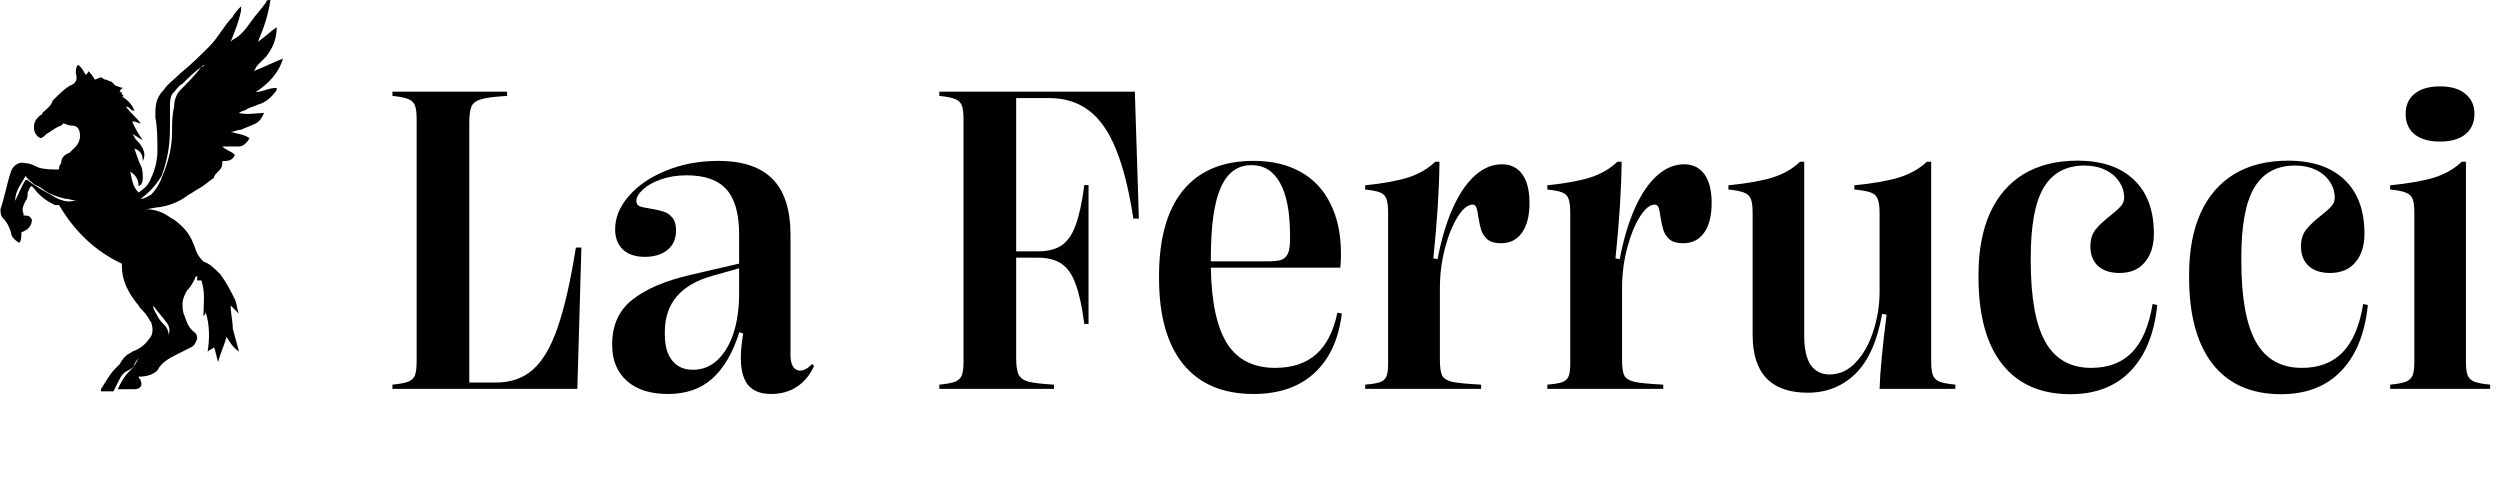 <svg width="225" height="45" viewBox="0 0 225 45" fill="none" xmlns="http://www.w3.org/2000/svg">
<path d="M35.32 34.618C35.982 34.554 36.46 34.465 36.753 34.35C37.045 34.223 37.243 34.032 37.345 33.777C37.447 33.51 37.498 33.089 37.498 32.516V10.735C37.498 10.161 37.447 9.747 37.345 9.493C37.243 9.225 37.045 9.034 36.753 8.919C36.46 8.792 35.982 8.697 35.32 8.633V8.251H45.637V8.633C44.554 8.697 43.79 8.792 43.344 8.919C42.898 9.034 42.599 9.244 42.446 9.55C42.306 9.856 42.236 10.365 42.236 11.079V34.427H44.644C45.981 34.427 47.089 34.038 47.968 33.261C48.847 32.484 49.586 31.223 50.185 29.478C50.796 27.733 51.344 25.332 51.828 22.275H52.325L51.962 35H35.32V34.618ZM60.12 35.459C58.528 35.459 57.292 35.064 56.413 34.274C55.534 33.484 55.095 32.414 55.095 31.064V30.988C55.095 29.268 55.7 27.93 56.91 26.975C58.12 26.007 59.891 25.256 62.222 24.721L66.521 23.727V21.11C66.521 19.237 66.139 17.88 65.374 17.04C64.623 16.199 63.432 15.779 61.801 15.779C60.948 15.779 60.177 15.9 59.489 16.142C58.802 16.384 58.26 16.689 57.865 17.059C57.471 17.416 57.273 17.759 57.273 18.091C57.273 18.32 57.375 18.479 57.579 18.568C57.783 18.645 58.107 18.715 58.553 18.778C59.025 18.855 59.413 18.944 59.719 19.046C60.025 19.135 60.286 19.313 60.502 19.581C60.731 19.848 60.846 20.231 60.846 20.727C60.846 21.492 60.585 22.084 60.063 22.504C59.553 22.912 58.878 23.116 58.037 23.116C57.184 23.116 56.522 22.893 56.05 22.447C55.592 22.001 55.362 21.396 55.362 20.632C55.362 19.587 55.77 18.594 56.585 17.651C57.413 16.696 58.534 15.932 59.948 15.358C61.375 14.772 62.941 14.479 64.648 14.479C66.826 14.479 68.451 15.021 69.52 16.104C70.603 17.186 71.145 18.868 71.145 21.148V32.019C71.145 32.427 71.221 32.752 71.374 32.994C71.539 33.236 71.75 33.357 72.004 33.357C72.348 33.357 72.711 33.159 73.093 32.764L73.265 32.937C72.896 33.752 72.38 34.376 71.718 34.809C71.068 35.242 70.291 35.459 69.387 35.459C68.482 35.459 67.801 35.197 67.342 34.675C66.897 34.14 66.674 33.312 66.674 32.191C66.674 31.605 66.744 30.879 66.884 30.013L66.54 29.898C65.954 31.758 65.139 33.153 64.094 34.083C63.062 35 61.738 35.459 60.12 35.459ZM62.355 33.28C63.196 33.28 63.929 32.994 64.553 32.421C65.177 31.847 65.661 31.045 66.005 30.013C66.349 28.969 66.521 27.765 66.521 26.402V24.147L64.151 24.816C61.273 25.606 59.833 27.294 59.833 29.879V30.07C59.833 31.115 60.056 31.911 60.502 32.459C60.948 33.007 61.566 33.28 62.355 33.28ZM84.538 34.618C85.201 34.554 85.678 34.465 85.971 34.35C86.264 34.223 86.462 34.032 86.564 33.777C86.665 33.51 86.716 33.089 86.716 32.516V10.735C86.716 10.161 86.665 9.747 86.564 9.493C86.462 9.225 86.264 9.034 85.971 8.919C85.678 8.792 85.201 8.697 84.538 8.633V8.251H102.136L102.499 19.677H102.002C101.607 17.091 101.085 15.008 100.435 13.429C99.798 11.849 98.989 10.69 98.008 9.951C97.028 9.2 95.818 8.824 94.378 8.824H91.455V22.619H93.404C94.308 22.619 95.022 22.441 95.544 22.084C96.079 21.715 96.499 21.11 96.805 20.269C97.123 19.415 97.384 18.212 97.588 16.658H97.97V29.153H97.588C97.384 27.599 97.123 26.402 96.805 25.561C96.499 24.708 96.079 24.103 95.544 23.746C95.022 23.377 94.308 23.192 93.404 23.192H91.455V32.153C91.455 32.879 91.525 33.395 91.665 33.701C91.818 34.007 92.117 34.223 92.563 34.35C93.009 34.465 93.773 34.554 94.856 34.618V35H84.538V34.618ZM120.765 28.217C120.484 30.535 119.656 32.325 118.281 33.586C116.918 34.834 115.096 35.459 112.816 35.459C110.065 35.459 107.957 34.567 106.492 32.784C105.04 30.988 104.314 28.408 104.314 25.045V24.835C104.314 21.473 105.033 18.906 106.473 17.135C107.925 15.365 110.039 14.479 112.816 14.479C114.472 14.479 115.886 14.811 117.058 15.473C118.242 16.135 119.14 17.097 119.752 18.358C120.376 19.606 120.688 21.11 120.688 22.867C120.688 23.262 120.669 23.67 120.631 24.09H108.976C109.027 27.185 109.517 29.465 110.447 30.93C111.377 32.382 112.816 33.108 114.765 33.108C116.294 33.108 117.523 32.701 118.453 31.886C119.382 31.058 120.019 29.809 120.363 28.141L120.765 28.217ZM112.625 14.862C111.39 14.862 110.472 15.53 109.874 16.868C109.275 18.205 108.976 20.326 108.976 23.23V23.517H114.287C114.784 23.517 115.16 23.46 115.415 23.345C115.669 23.218 115.848 23.014 115.95 22.733C116.052 22.453 116.103 22.046 116.103 21.511V21.224C116.103 19.11 115.803 17.524 115.205 16.466C114.619 15.397 113.759 14.862 112.625 14.862ZM122.866 34.618C123.49 34.567 123.943 34.49 124.223 34.389C124.503 34.274 124.688 34.102 124.777 33.873C124.879 33.631 124.93 33.261 124.93 32.764V19.161C124.93 18.587 124.879 18.167 124.777 17.899C124.688 17.632 124.503 17.441 124.223 17.326C123.943 17.212 123.49 17.122 122.866 17.059V16.677C124.484 16.511 125.777 16.276 126.745 15.97C127.713 15.651 128.522 15.18 129.171 14.556H129.554C129.528 17.052 129.343 19.95 129 23.249L129.382 23.326C129.713 21.568 130.165 20.046 130.738 18.759C131.311 17.473 131.974 16.492 132.725 15.817C133.49 15.129 134.305 14.785 135.171 14.785C135.961 14.785 136.572 15.085 137.005 15.683C137.438 16.282 137.655 17.142 137.655 18.263C137.655 19.422 137.426 20.32 136.967 20.957C136.521 21.581 135.891 21.893 135.075 21.893C134.553 21.893 134.152 21.778 133.872 21.549C133.604 21.307 133.42 21.033 133.318 20.727C133.216 20.409 133.127 20.008 133.05 19.524C132.999 19.142 132.942 18.861 132.878 18.683C132.814 18.505 132.7 18.415 132.534 18.415C132.101 18.415 131.655 18.778 131.197 19.505C130.738 20.231 130.356 21.173 130.05 22.332C129.745 23.491 129.592 24.682 129.592 25.905V32.401C129.592 33.077 129.662 33.548 129.802 33.815C129.942 34.07 130.248 34.255 130.719 34.37C131.203 34.471 132.063 34.554 133.299 34.618V35H122.866V34.618ZM139.26 34.618C139.884 34.567 140.336 34.49 140.616 34.389C140.897 34.274 141.081 34.102 141.17 33.873C141.272 33.631 141.323 33.261 141.323 32.764V19.161C141.323 18.587 141.272 18.167 141.17 17.899C141.081 17.632 140.897 17.441 140.616 17.326C140.336 17.212 139.884 17.122 139.26 17.059V16.677C140.877 16.511 142.17 16.276 143.138 15.97C144.107 15.651 144.915 15.18 145.565 14.556H145.947C145.922 17.052 145.737 19.95 145.393 23.249L145.775 23.326C146.106 21.568 146.559 20.046 147.132 18.759C147.705 17.473 148.367 16.492 149.119 15.817C149.883 15.129 150.698 14.785 151.564 14.785C152.354 14.785 152.966 15.085 153.399 15.683C153.832 16.282 154.048 17.142 154.048 18.263C154.048 19.422 153.819 20.32 153.361 20.957C152.915 21.581 152.284 21.893 151.469 21.893C150.947 21.893 150.545 21.778 150.265 21.549C149.998 21.307 149.813 21.033 149.711 20.727C149.609 20.409 149.52 20.008 149.444 19.524C149.393 19.142 149.335 18.861 149.272 18.683C149.208 18.505 149.093 18.415 148.928 18.415C148.495 18.415 148.049 18.778 147.59 19.505C147.132 20.231 146.75 21.173 146.444 22.332C146.138 23.491 145.985 24.682 145.985 25.905V32.401C145.985 33.077 146.055 33.548 146.196 33.815C146.336 34.07 146.641 34.255 147.113 34.37C147.597 34.471 148.456 34.554 149.692 34.618V35H139.26V34.618ZM162.704 35.344C159.392 35.344 157.736 33.605 157.736 30.128V19.161C157.736 18.587 157.685 18.173 157.583 17.919C157.481 17.651 157.284 17.46 156.991 17.345C156.698 17.218 156.22 17.122 155.558 17.059V16.677C157.239 16.511 158.57 16.276 159.551 15.97C160.545 15.651 161.36 15.18 161.997 14.556H162.379V30.242C162.379 31.414 162.576 32.287 162.971 32.86C163.379 33.42 163.939 33.701 164.653 33.701C165.57 33.701 166.366 33.331 167.041 32.593C167.729 31.854 168.251 30.911 168.608 29.765C168.977 28.618 169.162 27.453 169.162 26.268V19.161C169.162 18.587 169.104 18.167 168.99 17.899C168.888 17.632 168.684 17.441 168.378 17.326C168.073 17.212 167.576 17.122 166.888 17.059V16.677C168.582 16.511 169.926 16.276 170.92 15.97C171.926 15.651 172.76 15.18 173.422 14.556H173.805V32.516C173.805 33.077 173.856 33.491 173.957 33.758C174.059 34.026 174.257 34.223 174.55 34.35C174.855 34.465 175.333 34.554 175.983 34.618V35H169.162C169.2 33.573 169.41 31.344 169.792 28.313L169.391 28.255C168.958 30.701 168.155 32.497 166.984 33.643C165.812 34.777 164.385 35.344 162.704 35.344ZM186.339 35.478C183.664 35.478 181.613 34.573 180.186 32.764C178.772 30.956 178.065 28.351 178.065 24.95V24.721C178.065 22.555 178.409 20.708 179.097 19.18C179.798 17.638 180.81 16.466 182.135 15.664C183.473 14.862 185.084 14.46 186.969 14.46C189.147 14.46 190.835 15.027 192.032 16.161C193.242 17.294 193.848 18.919 193.848 21.033C193.848 22.116 193.574 22.976 193.026 23.612C192.491 24.249 191.733 24.568 190.752 24.568C189.937 24.568 189.294 24.358 188.822 23.937C188.364 23.504 188.135 22.918 188.135 22.179C188.135 21.568 188.287 21.065 188.593 20.67C188.912 20.275 189.364 19.848 189.95 19.39C190.357 19.071 190.663 18.798 190.867 18.568C191.071 18.339 191.173 18.084 191.173 17.804C191.173 17.269 191.02 16.779 190.714 16.333C190.421 15.887 190.001 15.537 189.453 15.282C188.918 15.027 188.3 14.9 187.6 14.9C185.944 14.9 184.721 15.562 183.931 16.887C183.154 18.199 182.766 20.294 182.766 23.173V23.46C182.766 26.784 183.205 29.223 184.084 30.777C184.963 32.331 186.339 33.108 188.211 33.108C189.752 33.108 190.975 32.644 191.88 31.714C192.797 30.771 193.414 29.319 193.733 27.357L194.153 27.453C193.886 30.039 193.077 32.026 191.727 33.414C190.389 34.79 188.593 35.478 186.339 35.478ZM205.292 35.478C202.617 35.478 200.567 34.573 199.14 32.764C197.726 30.956 197.019 28.351 197.019 24.95V24.721C197.019 22.555 197.363 20.708 198.051 19.18C198.752 17.638 199.764 16.466 201.089 15.664C202.426 14.862 204.038 14.46 205.923 14.46C208.101 14.46 209.789 15.027 210.986 16.161C212.196 17.294 212.801 18.919 212.801 21.033C212.801 22.116 212.527 22.976 211.98 23.612C211.445 24.249 210.687 24.568 209.706 24.568C208.891 24.568 208.248 24.358 207.776 23.937C207.318 23.504 207.088 22.918 207.088 22.179C207.088 21.568 207.241 21.065 207.547 20.67C207.865 20.275 208.318 19.848 208.904 19.39C209.311 19.071 209.617 18.798 209.821 18.568C210.024 18.339 210.126 18.084 210.126 17.804C210.126 17.269 209.974 16.779 209.668 16.333C209.375 15.887 208.955 15.537 208.407 15.282C207.872 15.027 207.254 14.9 206.553 14.9C204.898 14.9 203.675 15.562 202.885 16.887C202.108 18.199 201.719 20.294 201.719 23.173V23.46C201.719 26.784 202.159 29.223 203.038 30.777C203.917 32.331 205.292 33.108 207.165 33.108C208.706 33.108 209.929 32.644 210.833 31.714C211.75 30.771 212.368 29.319 212.687 27.357L213.107 27.453C212.84 30.039 212.031 32.026 210.68 33.414C209.343 34.79 207.547 35.478 205.292 35.478ZM215.113 34.618C215.776 34.554 216.253 34.465 216.546 34.35C216.839 34.223 217.037 34.032 217.139 33.777C217.24 33.51 217.291 33.089 217.291 32.516V19.161C217.291 18.587 217.24 18.173 217.139 17.919C217.037 17.651 216.839 17.46 216.546 17.345C216.253 17.218 215.776 17.122 215.113 17.059V16.677C216.795 16.511 218.126 16.276 219.107 15.97C220.1 15.651 220.915 15.18 221.552 14.556H221.934V32.516C221.934 33.089 221.985 33.51 222.087 33.777C222.189 34.032 222.386 34.223 222.679 34.35C222.972 34.465 223.45 34.554 224.112 34.618V35H215.113V34.618ZM219.603 12.741C218.622 12.741 217.858 12.524 217.31 12.091C216.775 11.645 216.508 11.034 216.508 10.257C216.508 9.48 216.775 8.875 217.31 8.442C217.858 7.996 218.622 7.773 219.603 7.773C220.584 7.773 221.342 7.996 221.877 8.442C222.425 8.875 222.699 9.48 222.699 10.257C222.699 11.034 222.425 11.645 221.877 12.091C221.342 12.524 220.584 12.741 219.603 12.741Z" fill="black"/>
<path d="M13.791 27.496C13.791 27.872 13.979 28.061 14.168 28.438C14.356 28.814 14.544 29.003 14.921 29.379C15.297 29.944 15.297 30.509 14.732 31.074C14.544 31.262 14.356 31.451 14.168 31.451C13.603 31.639 13.226 31.828 12.85 32.016C12.473 32.204 12.284 32.393 12.096 32.769C12.096 32.957 11.908 33.146 11.531 33.334C11.155 33.523 10.966 33.711 10.778 34.087C10.59 34.464 10.401 34.841 10.213 35.217C9.836 35.217 9.46 35.217 9.083 35.217V35.029C9.46 34.464 9.836 33.711 10.401 33.146C10.59 32.957 10.59 32.957 10.778 32.769C10.966 32.393 11.155 32.204 11.343 32.016C11.531 31.828 11.72 31.828 11.908 31.639C12.473 31.451 13.038 31.074 13.414 30.509C13.791 30.133 13.791 29.568 13.603 29.003C13.414 28.814 13.414 28.626 13.226 28.438C13.038 28.061 12.661 27.872 12.473 27.496C11.531 26.366 10.966 25.236 10.966 23.918C10.966 23.918 10.966 23.918 10.966 23.729C8.518 22.599 6.635 20.716 5.317 18.456C5.129 18.456 5.129 18.456 4.94 18.456C4.187 18.08 3.622 17.703 3.057 16.95L2.869 16.761C2.68 16.761 2.68 16.95 2.492 17.326C2.492 17.515 2.492 17.891 2.304 18.08C2.116 18.456 1.927 18.833 2.116 19.21C2.116 19.21 2.116 19.21 2.116 19.398C2.492 19.398 2.68 19.398 2.869 19.774C2.869 20.34 2.492 20.716 1.927 20.904C1.927 21.281 1.927 21.658 1.739 21.846C1.362 21.658 0.986 21.281 0.986 20.904C0.797 20.34 0.609 19.963 0.232 19.586C0.044 19.398 0.044 19.021 0.044 18.833C0.421 17.703 0.609 16.573 0.986 15.443C1.174 14.878 1.739 14.501 2.304 14.69C2.68 14.69 3.057 14.878 3.434 15.066C3.999 15.255 4.564 15.255 5.317 15.255C5.317 15.066 5.317 14.878 5.505 14.69C5.505 14.313 5.693 13.936 6.258 13.748C6.447 13.56 6.635 13.371 6.823 13.183C7.012 12.995 7.2 12.618 7.2 12.241C7.2 11.676 7.012 11.3 6.447 11.3C6.07 11.3 5.882 11.111 5.693 11.111C5.505 11.3 5.505 11.3 5.505 11.3C4.94 11.488 4.564 11.865 4.187 12.053C3.999 12.241 3.81 12.43 3.622 12.43C3.245 12.241 3.057 11.865 3.057 11.488C3.057 10.923 3.245 10.735 3.622 10.358C3.622 10.358 3.81 10.358 3.81 10.17C4.187 9.793 4.564 9.605 4.752 9.04C5.317 8.475 5.693 8.098 6.258 7.721C6.823 7.533 7.012 7.156 6.823 6.591C6.823 6.403 6.823 6.027 7.012 5.838C7.388 6.027 7.577 6.591 7.765 6.78C7.765 6.591 7.953 6.591 7.953 6.403C8.142 6.591 8.33 6.78 8.518 7.156C8.707 7.156 8.895 6.968 9.083 6.968C9.271 6.968 9.271 7.156 9.46 7.156C9.648 7.156 9.836 7.345 10.025 7.345C10.025 7.345 10.213 7.533 10.401 7.721C10.59 7.721 10.778 7.91 11.155 7.91C10.966 7.91 10.778 8.098 10.778 8.286C10.966 8.286 10.966 8.286 10.966 8.475L11.155 8.663C10.966 8.663 10.966 8.663 10.966 8.663C11.531 9.04 11.908 9.416 12.096 9.981C11.908 9.981 11.72 9.793 11.72 9.793C11.531 9.605 11.531 9.605 11.343 9.605C11.72 10.17 12.284 10.546 12.661 11.111C12.473 11.111 12.284 10.923 11.908 10.923C12.096 11.488 12.473 12.053 12.85 12.618C12.473 12.43 12.284 12.241 11.908 12.053C12.096 12.241 12.096 12.43 12.284 12.618C12.473 12.806 12.661 12.995 12.85 13.371C13.038 13.748 13.038 14.125 12.85 14.501C12.85 13.936 12.661 13.56 12.096 13.371C12.284 13.936 12.473 14.501 12.661 14.878C12.85 15.255 12.85 15.631 12.85 16.008C12.85 16.196 12.85 16.573 12.473 16.761C12.473 16.196 12.284 15.82 11.72 15.443C11.908 16.196 11.908 16.761 12.473 17.326C13.038 16.95 13.414 16.573 13.603 16.008C13.979 15.255 14.168 14.313 14.168 13.56C14.168 12.618 14.168 11.488 13.979 10.546C13.979 9.605 13.979 8.851 14.732 8.098C15.109 7.533 15.674 7.156 16.239 6.591C17.181 5.838 18.122 4.897 18.875 4.143C19.629 3.39 20.194 2.26 20.947 1.507C21.135 1.13 21.512 0.753 21.7 0.565C21.7 0.565 21.7 0.565 21.7 0.753V0.942C21.512 1.883 21.135 2.825 20.759 3.767L20.947 3.578C21.7 3.202 22.077 2.637 22.642 1.883C23.018 1.318 23.583 0.753 23.96 0.188C23.96 0 24.148 0 24.337 0C24.148 1.318 23.772 2.448 23.207 3.767C23.772 3.39 24.337 2.825 24.901 2.448C24.901 3.578 24.525 4.332 23.96 5.085C23.772 5.273 23.395 5.65 23.207 5.838C23.018 6.027 23.018 6.215 22.83 6.403C23.772 6.027 24.525 5.65 25.466 5.273C25.09 6.591 24.148 7.533 23.018 8.286C23.583 8.286 24.148 7.91 24.901 7.91C24.901 8.098 24.901 8.098 24.901 8.098C24.525 8.663 23.96 9.228 23.207 9.416C22.83 9.605 22.642 9.605 22.265 9.793C22.077 9.981 21.7 9.981 21.512 10.17C22.265 10.358 23.018 10.17 23.772 10.17C23.583 10.546 23.395 10.923 23.018 11.111C22.642 11.3 22.077 11.488 21.7 11.676C21.323 11.676 21.135 11.865 20.759 11.865C21.323 12.053 21.889 12.053 22.453 12.43C22.265 12.806 21.889 13.183 21.512 13.183C21.135 13.183 20.759 13.183 20.57 13.183C20.382 13.183 20.194 13.183 20.005 13.183C20.382 13.56 20.759 13.56 21.135 13.936C20.947 14.501 20.382 14.501 20.005 14.501C20.005 14.69 20.005 14.69 20.005 14.69C20.005 15.066 19.817 15.255 19.629 15.443C19.44 15.631 19.252 15.82 19.252 16.008C18.687 16.385 18.311 16.761 17.934 16.95C17.557 17.138 17.369 17.326 16.992 17.515C16.239 18.08 15.486 18.456 14.356 18.644C13.979 18.644 13.414 18.833 13.038 18.833H13.226C13.791 18.833 14.356 19.021 14.732 19.21C15.109 19.398 15.297 19.586 15.674 19.774C16.427 20.34 16.992 20.904 17.369 21.846C17.557 22.223 17.557 22.411 17.746 22.788C17.934 23.164 18.122 23.353 18.311 23.541C18.875 23.729 19.252 24.106 19.817 24.671C20.382 25.424 20.759 26.178 21.135 26.931C21.323 27.308 21.323 27.872 21.512 28.249C21.323 28.061 20.947 27.684 20.759 27.496C20.759 28.249 20.947 28.814 20.947 29.568C21.135 30.321 21.323 30.886 21.512 31.639C20.947 31.262 20.759 30.886 20.382 30.321C20.194 31.074 19.817 31.828 19.629 32.581C19.44 32.016 19.44 31.639 19.252 31.262C19.064 31.451 18.875 31.451 18.687 31.639C18.875 30.509 18.875 29.191 18.499 28.061C18.499 28.249 18.499 28.249 18.311 28.438C18.311 27.308 18.499 26.366 18.122 25.236C17.934 25.236 17.934 25.236 17.746 25.236C17.746 25.048 17.746 24.859 17.746 24.859C17.746 24.859 17.557 24.859 17.557 25.048C17.369 25.424 17.181 25.801 16.804 26.178C16.616 26.554 16.427 26.931 16.427 27.308C16.427 27.684 16.427 28.061 16.616 28.438C16.804 29.003 16.992 29.568 17.557 29.944C17.746 30.133 17.746 30.321 17.746 30.509C17.557 30.886 17.557 31.074 17.181 31.262C16.804 31.451 16.427 31.639 16.051 31.828C15.297 32.204 14.544 32.581 14.168 33.334C13.791 33.711 13.226 33.899 12.473 33.899C12.473 34.087 12.661 34.087 12.661 34.276C12.85 34.652 12.661 35.029 12.096 35.029C11.908 35.029 11.72 35.029 11.531 35.029C11.155 35.029 10.966 35.029 10.59 35.029C10.966 34.276 11.155 33.899 11.72 33.334C11.908 33.146 12.096 32.957 12.284 32.581C12.473 32.204 12.661 32.016 13.038 31.828C13.414 31.639 13.791 31.451 14.168 31.262C14.544 31.074 14.921 30.698 15.109 30.321C15.297 29.944 15.297 29.568 15.109 29.191C14.732 28.626 14.168 28.061 13.791 27.496ZM18.122 6.027C17.557 6.403 16.992 6.968 16.427 7.533C16.051 7.721 15.863 8.098 15.486 8.475C15.297 8.851 15.297 9.228 15.297 9.605C15.297 10.17 15.297 10.923 15.297 11.488C15.297 12.995 15.109 14.313 14.544 15.82C13.979 16.761 13.414 17.326 12.661 17.891C13.038 17.891 13.226 17.703 13.603 17.515C13.979 17.138 14.356 16.573 14.544 16.008C15.109 14.69 15.486 13.371 15.486 11.865C15.486 11.111 15.486 10.358 15.674 9.605C15.674 9.04 15.863 8.475 16.239 8.098C16.804 7.533 17.557 6.78 18.122 6.027C18.311 6.027 18.311 5.838 18.499 5.838C18.311 5.838 18.311 5.838 18.122 6.027ZM1.362 18.08C1.739 17.326 1.927 16.761 2.304 16.196C2.492 16.196 2.492 16.196 2.68 16.385C3.245 16.761 3.81 17.138 4.564 17.515C5.129 17.891 5.882 18.268 6.635 18.08C6.823 18.08 7.012 18.08 7.012 18.08C6.635 18.08 6.258 17.891 5.882 17.891C5.129 17.703 4.564 17.515 3.999 17.138C3.81 16.95 3.434 16.761 3.057 16.573C2.869 16.385 2.492 16.196 2.304 15.82C1.927 16.573 1.362 17.138 1.362 18.08Z" fill="black"/>
</svg>
